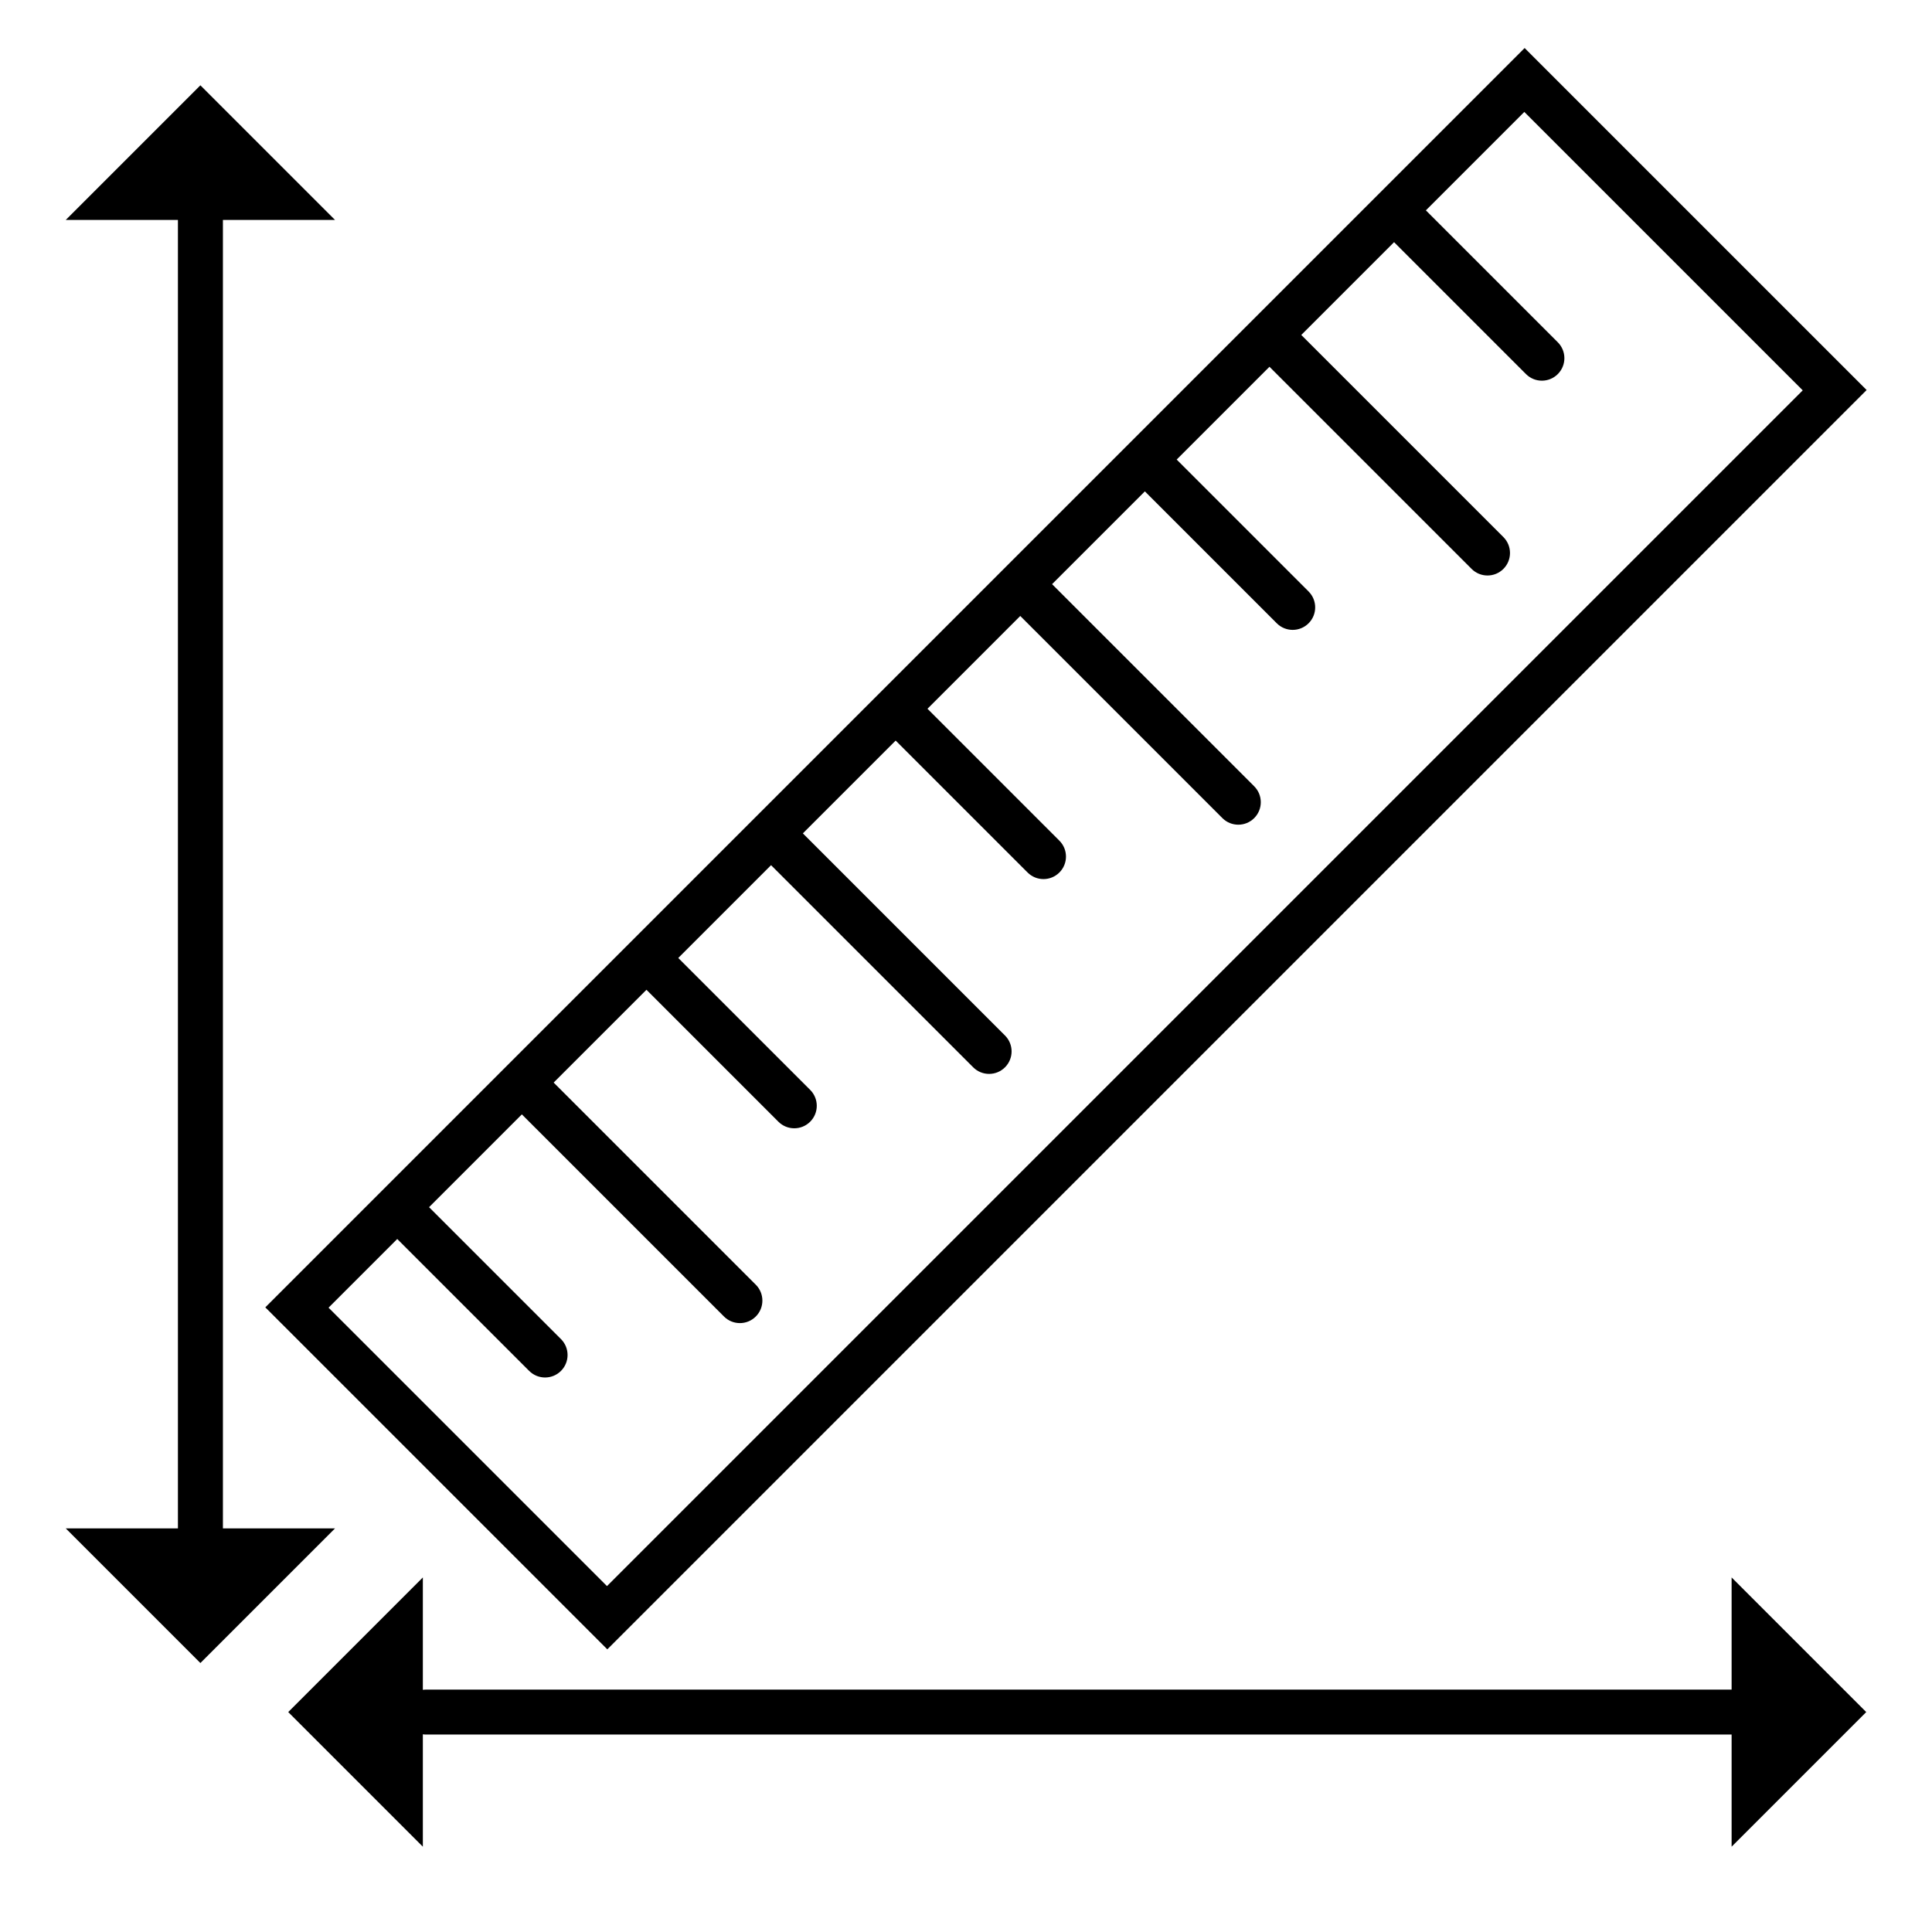 <?xml version="1.0" encoding="UTF-8"?>
<!DOCTYPE svg PUBLIC "-//W3C//DTD SVG 1.1//EN" "http://www.w3.org/Graphics/SVG/1.1/DTD/svg11.dtd">
<!-- Creator: CorelDRAW 2020 (64-Bit) -->
<svg xmlns="http://www.w3.org/2000/svg" xml:space="preserve" width="5.968in" height="5.968in" version="1.1" style="shape-rendering:geometricPrecision; text-rendering:geometricPrecision; image-rendering:optimizeQuality; fill-rule:evenodd; clip-rule:evenodd"
viewBox="0 0 343.13 343.13"
 xmlns:xlink="http://www.w3.org/1999/xlink"
 xmlns:xodm="http://www.corel.com/coreldraw/odm/2003">
 <defs>
  <style type="text/css">
   <![CDATA[
    .fil0 {fill:none}
    .fil3 {fill:black}
    .fil2 {fill:black}
    .fil1 {fill:black;fill-rule:nonzero}
   ]]>
  </style>
 </defs>
 <g id="Layer_x0020_1">
  <g id="_2852877485968">
   <rect class="fil0" x="-0" y="-0" width="343.13" height="343.13"/>
   <path class="fil1" d="M49.94 229.37l220.84 -220.84 60.74 60.74c-74.55,74.55 -149.1,149.11 -223.66,223.66l-60.74 -60.74 2.82 -2.82zm203.3 -192.01l23.43 23.43c1.56,1.56 1.56,4.09 0,5.65 -1.56,1.56 -4.09,1.56 -5.65,0l-23.43 -23.43 -16.48 16.48 35.9 35.9c1.56,1.56 1.56,4.09 0,5.65 -1.56,1.56 -4.09,1.56 -5.65,0l-35.9 -35.9 -16.48 16.48 23.43 23.43c1.56,1.56 1.56,4.09 0,5.65 -1.56,1.56 -4.09,1.56 -5.65,0l-23.43 -23.43 -16.48 16.48 35.9 35.9c1.56,1.56 1.56,4.09 0,5.65 -1.56,1.56 -4.09,1.56 -5.65,0l-35.9 -35.9 -16.48 16.48 23.43 23.43c1.56,1.56 1.56,4.09 0,5.65 -1.56,1.56 -4.09,1.56 -5.65,0l-23.43 -23.43 -16.48 16.48 35.9 35.9c1.56,1.56 1.56,4.09 0,5.65 -1.56,1.56 -4.09,1.56 -5.65,0l-35.9 -35.9 -16.48 16.48 23.43 23.43c1.56,1.56 1.56,4.09 0,5.65 -1.56,1.56 -4.09,1.56 -5.65,0l-23.43 -23.43 -16.48 16.48 35.9 35.9c1.56,1.56 1.56,4.09 0,5.65 -1.56,1.56 -4.09,1.56 -5.65,0l-35.9 -35.9 -16.48 16.48 23.43 23.43c1.56,1.56 1.56,4.09 0,5.65 -1.56,1.56 -4.09,1.56 -5.65,0l-23.43 -23.43 -12.2 12.2 49.45 49.45 212.37 -212.37 -49.45 -49.45 -17.53 17.53z"/>
   <g>
    <path class="fil2" d="M35.59 271.45l0 -232.11 0 232.11zm-23.91 -232.39l47.82 0 -23.91 -23.91 -23.91 23.91zm0 232.39l23.91 0 0.23 0 23.68 0 -23.91 23.91 -23.91 -23.91z"/>
   </g>
   <polygon class="fil1" points="31.6,279.34 31.6,31.18 39.59,31.18 39.59,279.34 "/>
   <path class="fil3" d="M75.68 308.06c-0.2,0 -0.39,-0.01 -0.58,-0.04l0 19.96 -23.91 -23.91 23.91 -23.91 0 19.96c0.19,-0.03 0.38,-0.04 0.58,-0.04l231.86 0 0 -19.92 23.91 23.91 -23.91 23.91 0 -19.92 -231.86 0z"/>
  </g>
 </g>
</svg>
